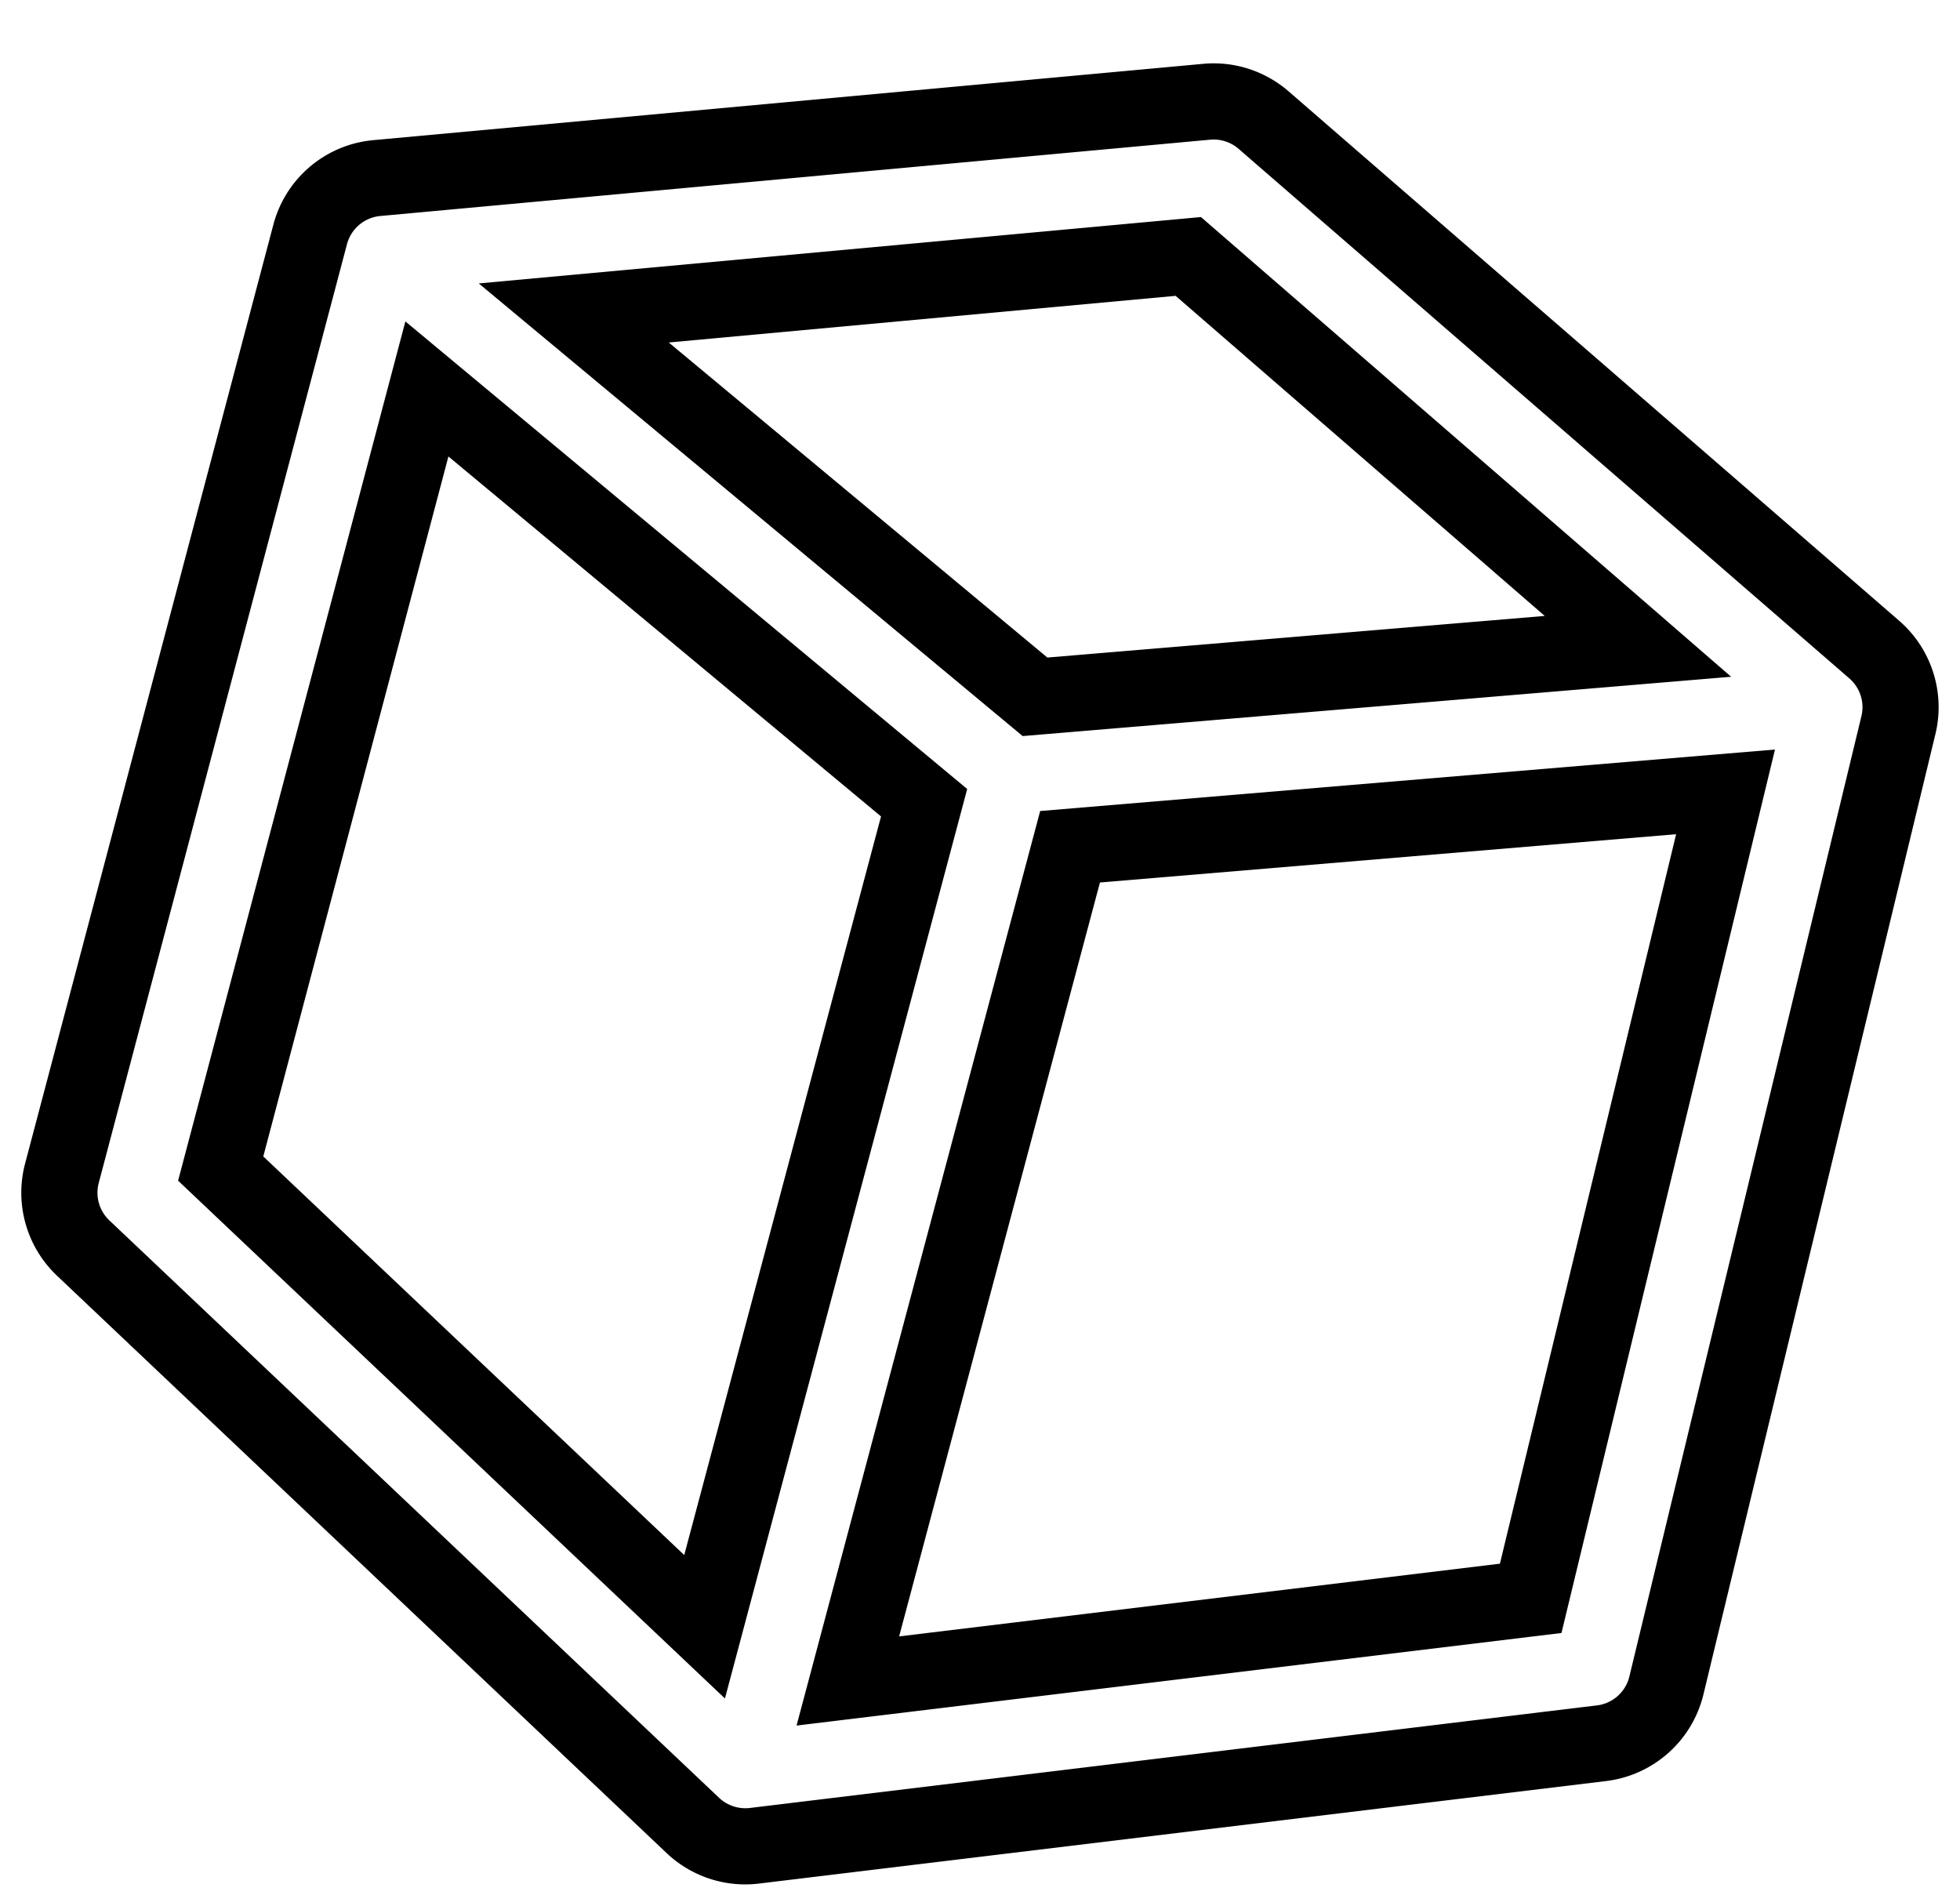 <svg xmlns="http://www.w3.org/2000/svg" width="30" height="29" fill="none" viewBox="0 0 30 29">
  <path
    fill="currentColor"
    fill-rule="evenodd"
    d="M5.714 2.145 18.416.977c.474-.044.946.108 1.306.42l9.348 8.105c.494.429.707 1.097.554 1.732l-3.551 14.7a1.749 1.749 0 0 1-1.49 1.326l-12.966 1.569a1.749 1.749 0 0 1-1.413-.466L.873 19.526a1.749 1.749 0 0 1-.489-1.717l3.8-14.37c.187-.71.798-1.227 1.53-1.294Zm.107 1.161a.583.583 0 0 0-.51.431l-3.8 14.37a.583.583 0 0 0 .163.572l9.332 8.837a.585.585 0 0 0 .47.156h.001l12.966-1.57h.001a.583.583 0 0 0 .495-.441l3.552-14.7a.583.583 0 0 0-.185-.578l-9.348-8.105a.583.583 0 0 0-.435-.14L5.821 3.306Zm20.676 7.052-10.844.908-8.325-6.928 11.054-1.016 8.115 7.036Zm-2.853-.931-5.65-4.899-7.758.714 5.795 4.822 7.613-.637ZM6.204 4.919l8.6 7.157-3.708 13.92-8.37-7.925L6.205 4.919Zm.66 2.066L4.03 17.7l6.443 6.101 3.012-11.305-6.622-5.51Zm5.328 19.426 3.729-13.998 11.247-.941L23.9 24.994l-11.71 1.417Zm1.57-1.365 9.196-1.113 2.697-11.165-8.819.739-3.074 11.54Z"
    clip-rule="evenodd"
  />
</svg>
